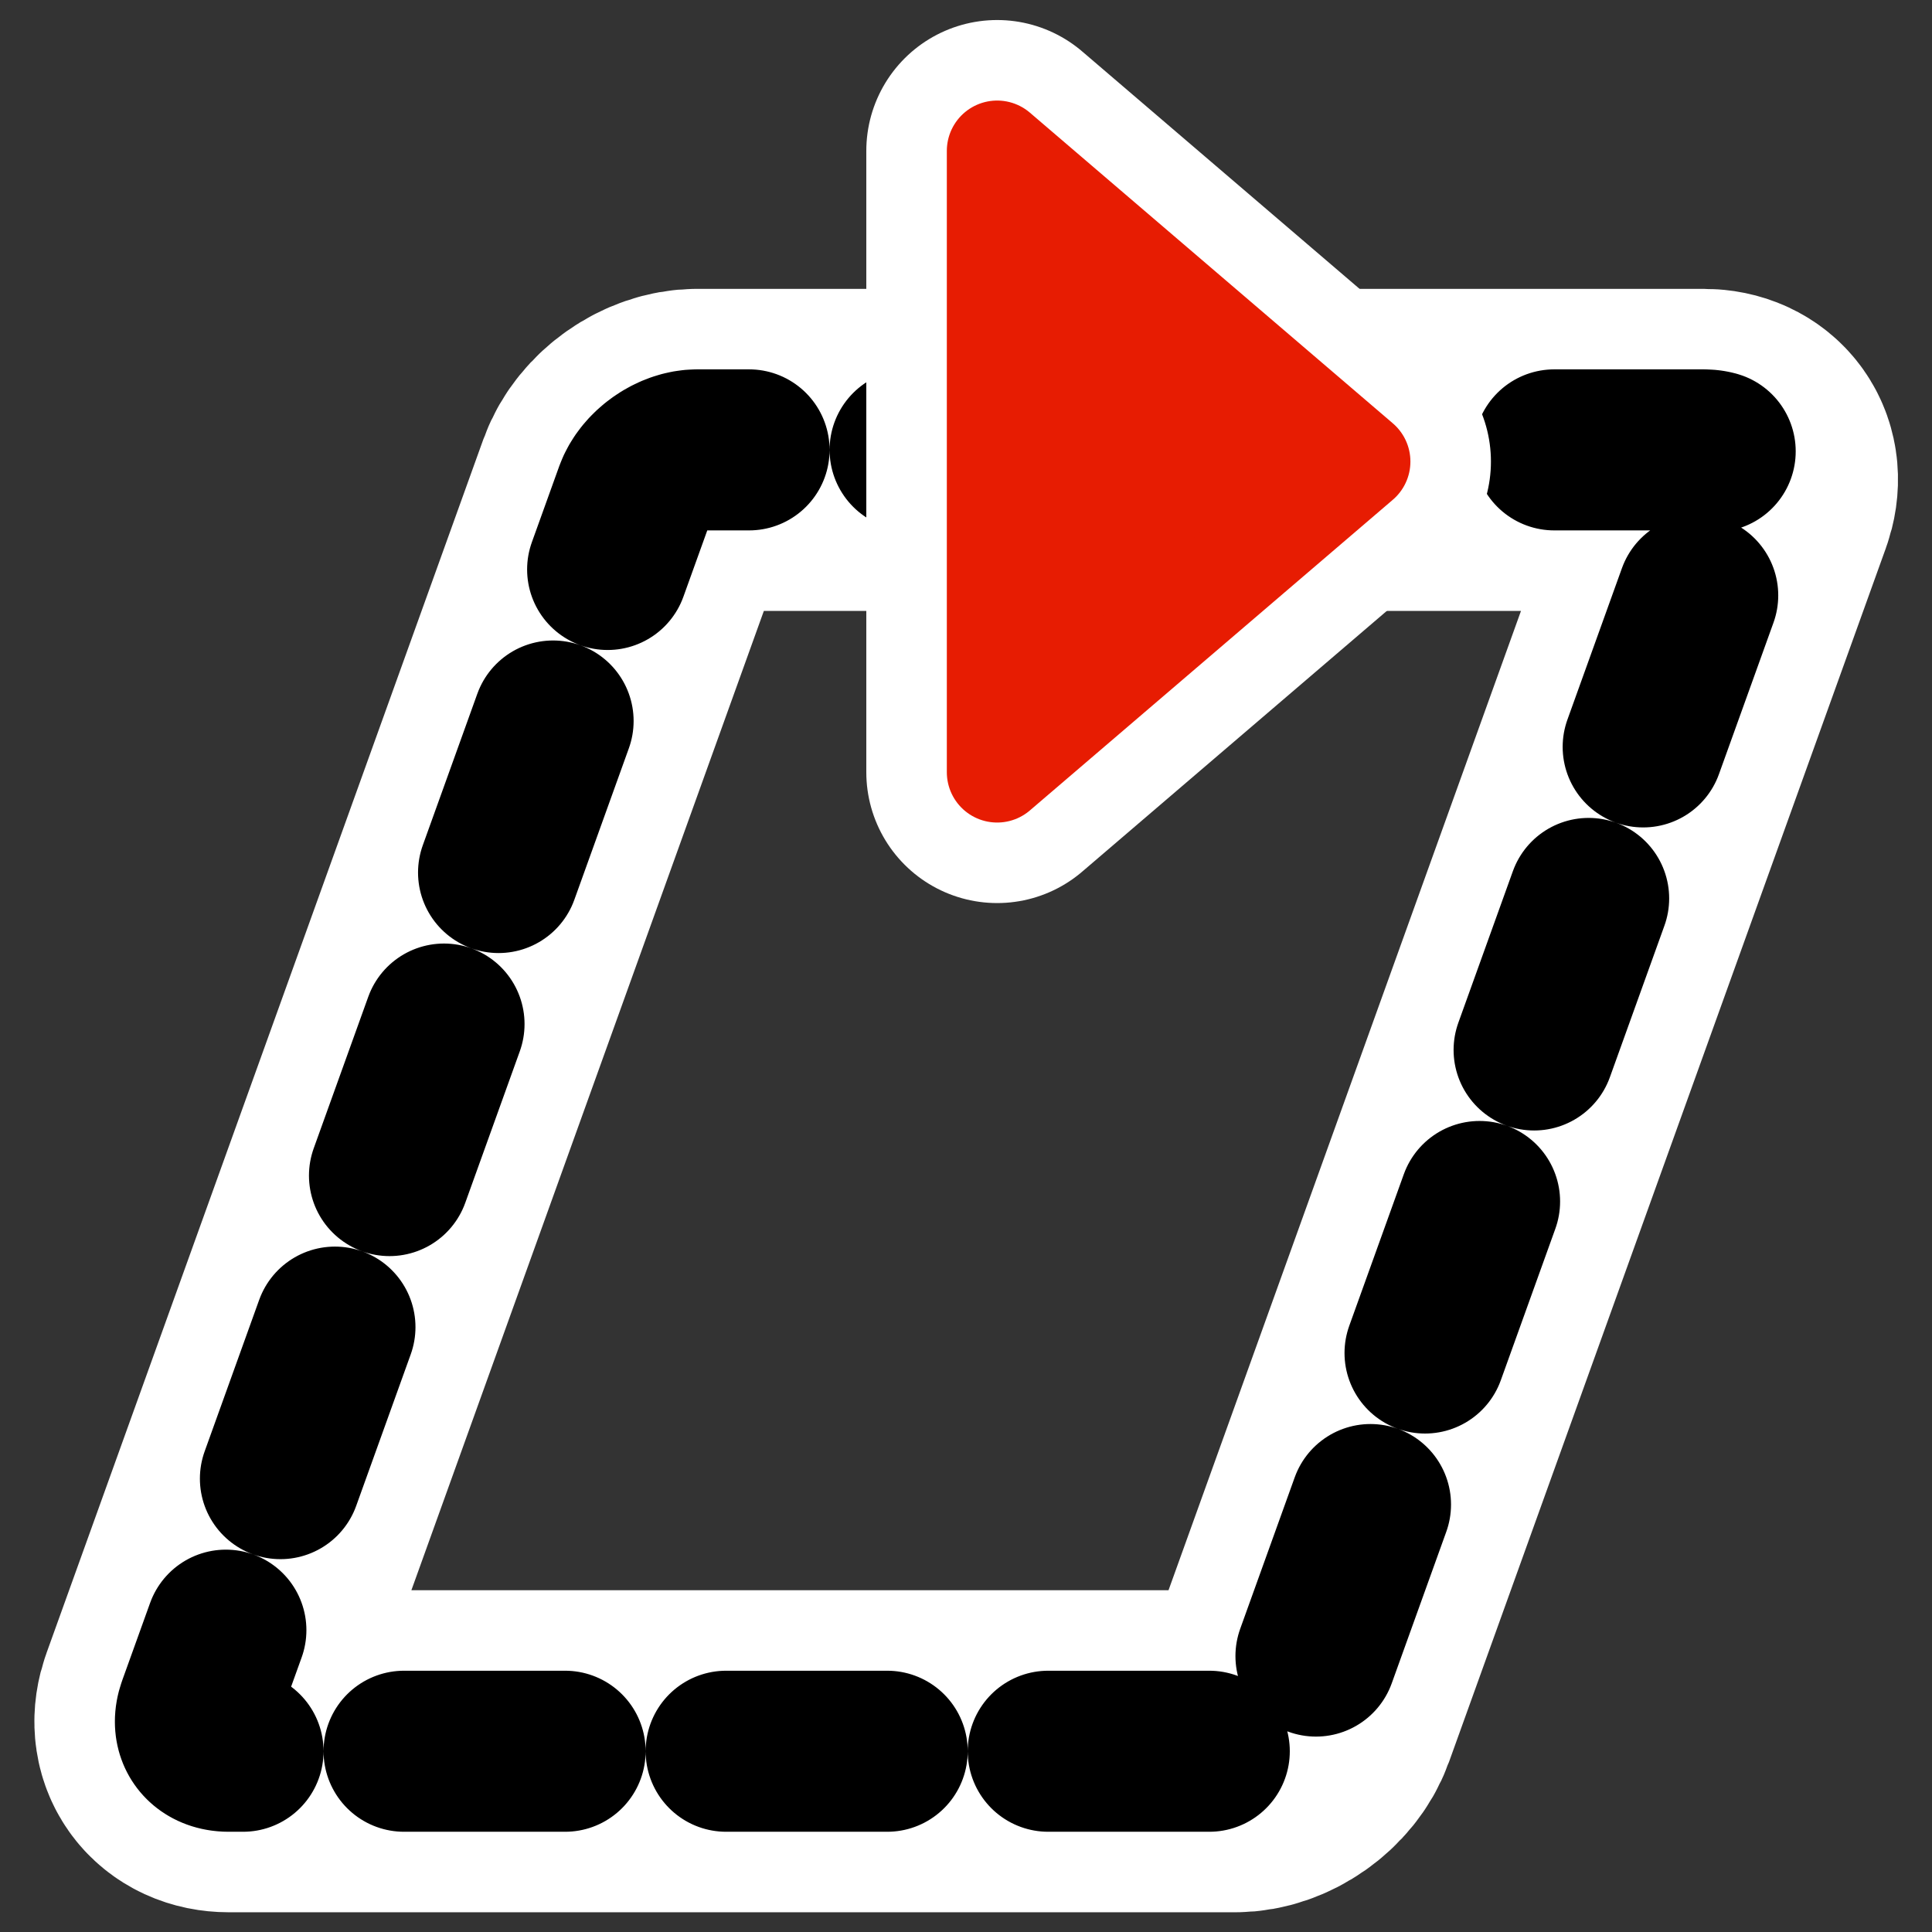 <?xml version="1.0" encoding="UTF-8" standalone="no"?>
<svg
    xmlns:inkscape="http://www.inkscape.org/namespaces/inkscape"
    xmlns:rdf="http://www.w3.org/1999/02/22-rdf-syntax-ns#"
    xmlns="http://www.w3.org/2000/svg"
    xmlns:xlink="http://www.w3.org/1999/xlink"
    xmlns:ns1="http://sozi.baierouge.fr"
    xmlns:cc="http://web.resource.org/cc/"
    xmlns:dc="http://purl.org/dc/elements/1.1/"
    xmlns:sodipodi="http://inkscape.sourceforge.net/DTD/sodipodi-0.dtd"
    id="svg1"
    inkscape:version="0.41"
    viewBox="0 0 60 60"
    sodipodi:version="0.32"
    _SVGFile__filename="oldscale/actions/14_shear.svg"
    version="1.0"
    y="0"
    x="0"
    sodipodi:docname="14_shear.svg"
    sodipodi:docbase="/home/danny/work/icons/primary/scalable/actions"
  >
  <rect x="0" y="0" width="60" height="60" fill="#333333" stroke="none"/>
  <sodipodi:namedview
      id="base"
      bordercolor="#666666"
      inkscape:window-x="0"
      inkscape:window-y="0"
      pagecolor="#ffffff"
      inkscape:zoom="5.6402949"
      inkscape:pageshadow="2"
      borderopacity="1.0"
      inkscape:current-layer="svg1"
      inkscape:cx="47.194114"
      inkscape:cy="19.954103"
      inkscape:window-width="1020"
      inkscape:pageopacity="0.0"
      inkscape:window-height="691"
  />
  <g
      id="g1840"
      transform="matrix(.982 0 0 .982 0.546 4.719)"
    >
    <path
        id="path1709"
        style="stroke-linejoin:round;stroke:#ffffff;stroke-linecap:round;stroke-width:10.185;fill:none"
        d="m21.491 9.422c-0.814 0-1.691 0.617-1.967 1.383l-13.817 38.39c-0.276 0.766 0.157 1.383 0.971 1.383h31.831c0.814 0 1.691-0.617 1.967-1.383l13.817-38.39c0.276-0.766-0.157-1.383-0.971-1.383h-31.831z"
    />
    <path
        id="rect826"
        style="stroke-linejoin:round;stroke:#000000;stroke-linecap:round;stroke-dasharray:5.093,5.093;stroke-width:5.093;fill:none"
        d="m21.491 9.422c-0.814 0-1.691 0.617-1.967 1.383l-13.817 38.39c-0.276 0.766 0.157 1.383 0.971 1.383h31.831c0.814 0 1.691-0.617 1.967-1.383l13.817-38.39c0.276-0.766-0.157-1.383-0.971-1.383h-31.831z"
    />
    <path
        id="path1218"
        style="stroke-linejoin:round;stroke:#ffffff;stroke-linecap:round;stroke-width:8.276;fill:none"
        d="m30.979-0.034v19.65l11.478-9.825-11.478-9.825z"
    />
    <path
        id="path1575"
        style="stroke-linejoin:round;fill-rule:evenodd;stroke:#e71c02;stroke-linecap:round;stroke-width:3.183;fill:#e71c02"
        d="m30.979-0.034v19.65l11.478-9.825-11.478-9.825z"
    />
  </g
  >
</svg
>
